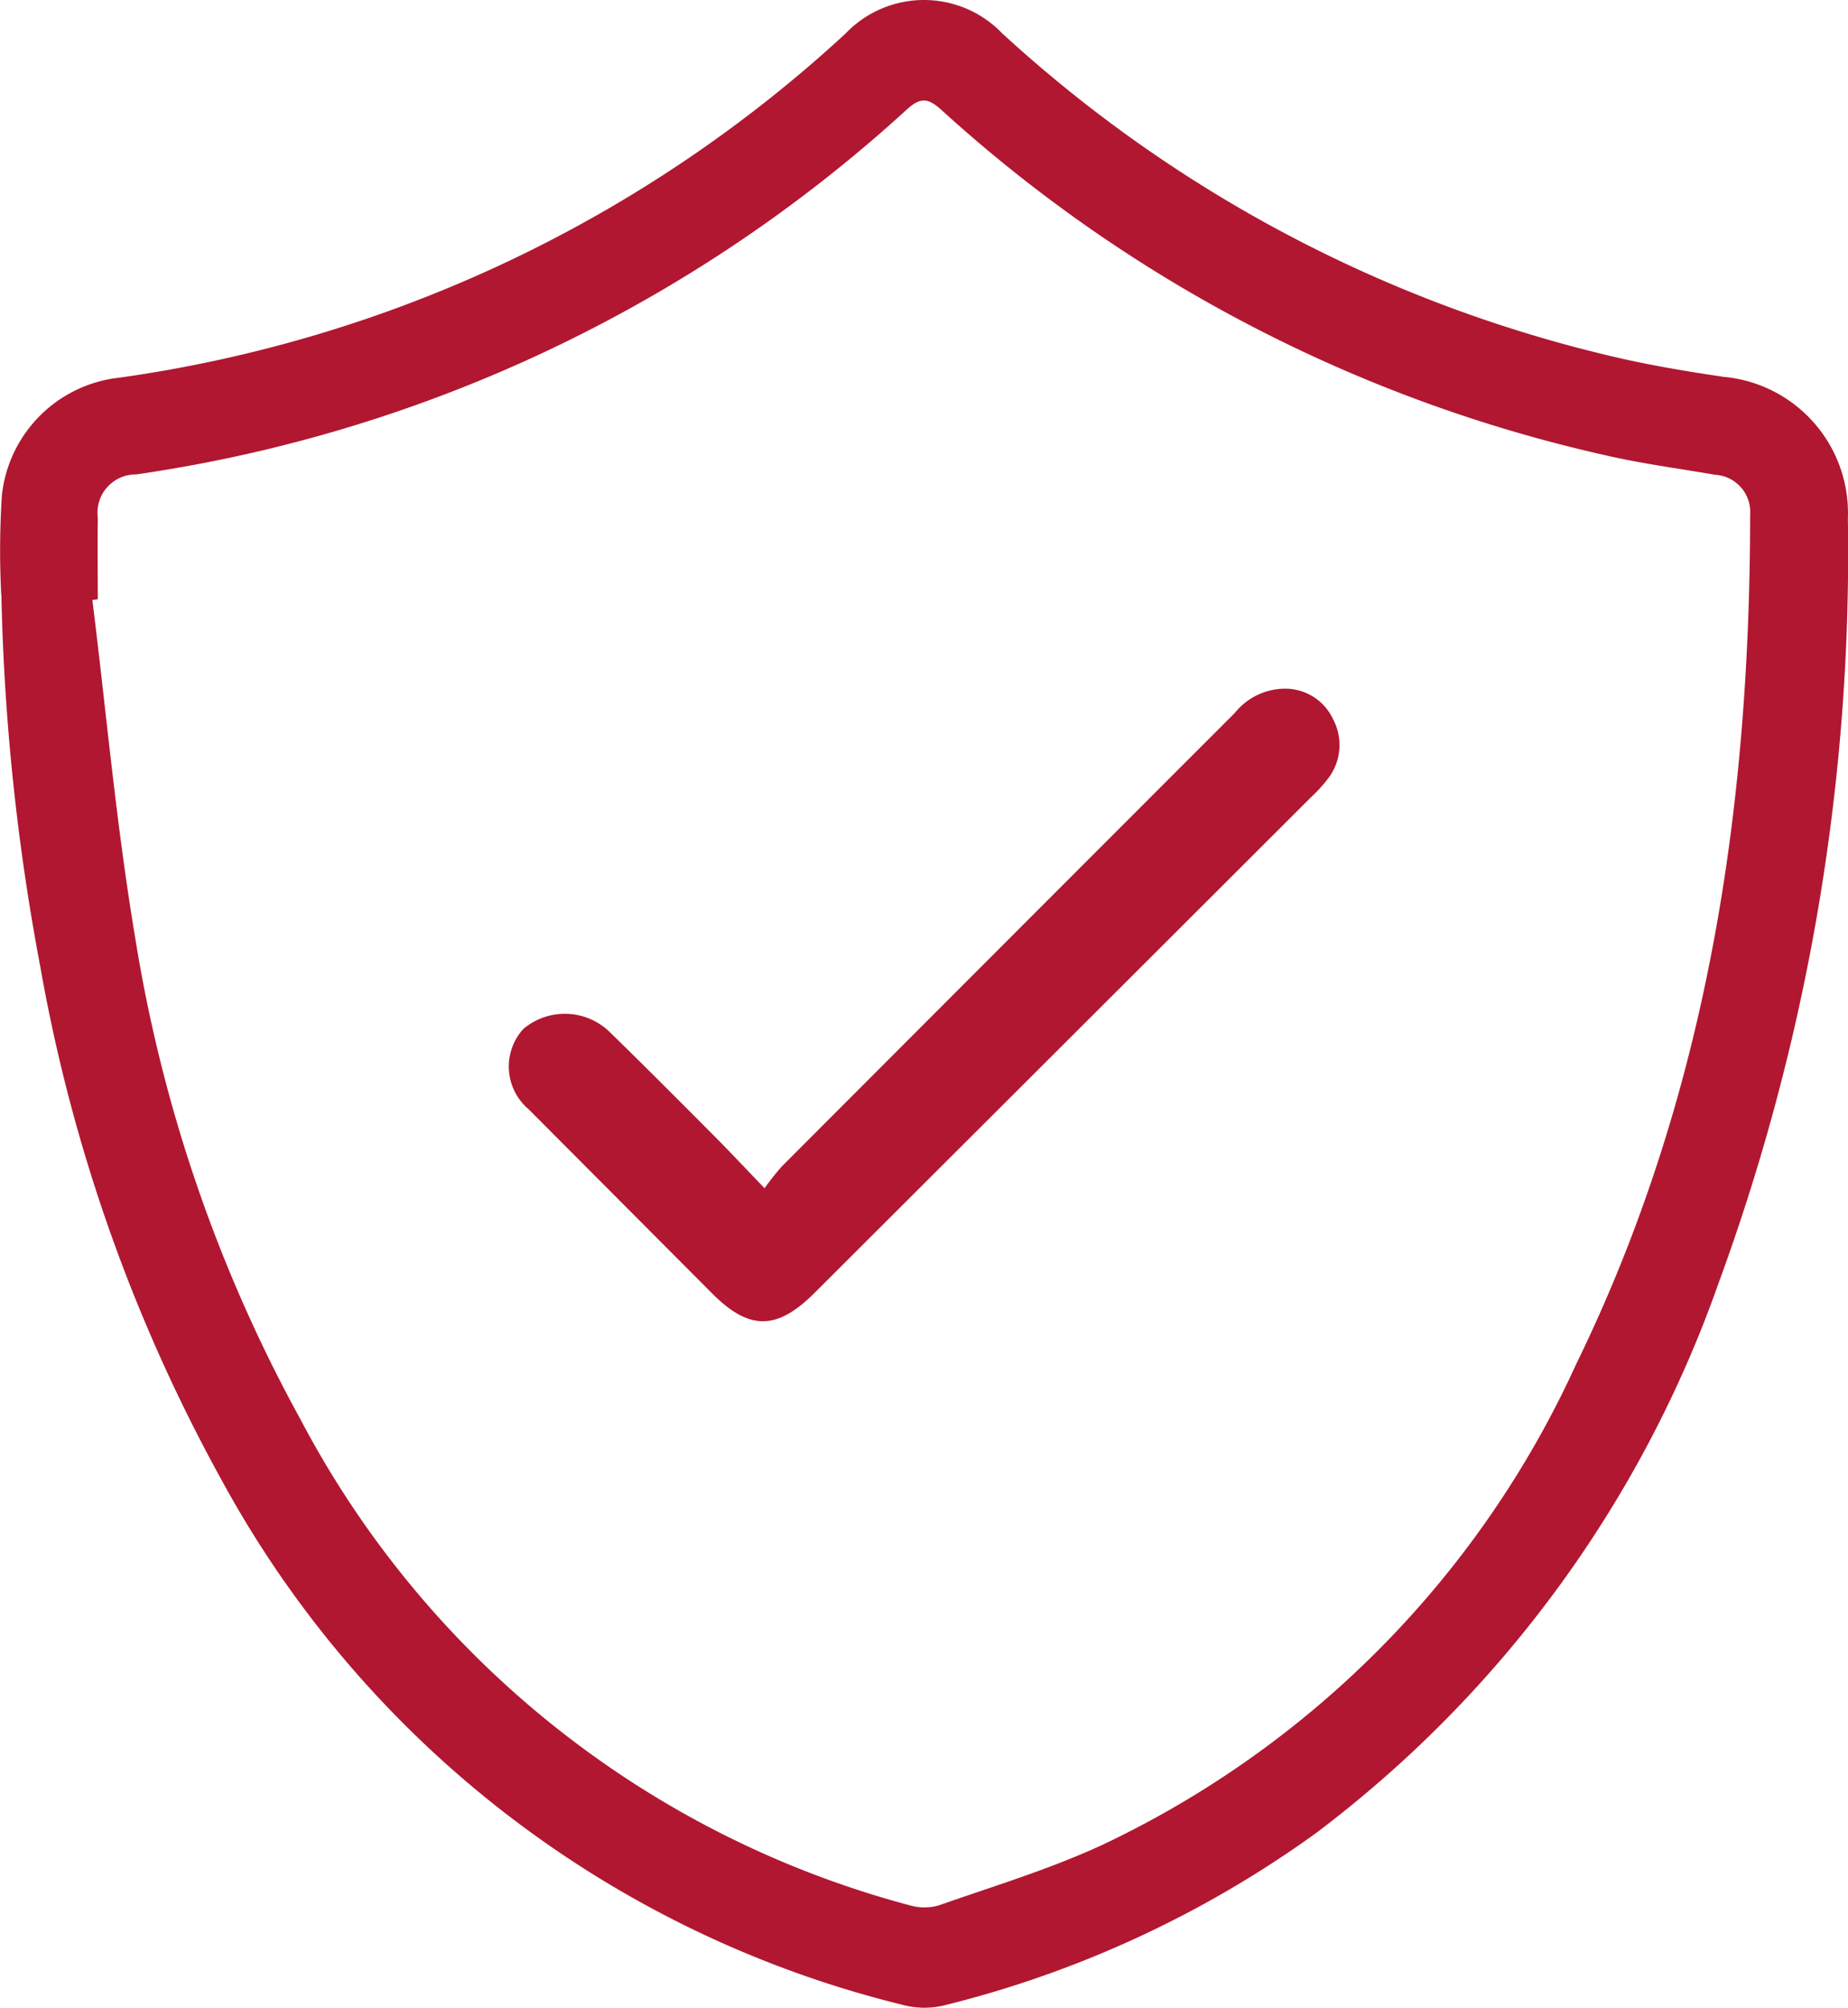<svg xmlns="http://www.w3.org/2000/svg" xmlns:xlink="http://www.w3.org/1999/xlink" width="52.233" height="56.739" viewBox="0 0 52.233 56.739"><defs><clipPath id="clip-path"><rect id="Rect&#xE1;ngulo_635" data-name="Rect&#xE1;ngulo 635" width="52.233" height="56.739" fill="#b11730"></rect></clipPath></defs><g id="Grupo_1059" data-name="Grupo 1059" clip-path="url(#clip-path)"><path id="Trazado_123704" data-name="Trazado 123704" d="M.035,16.807a24.254,24.254,0,0,1,.019-2.816,3.746,3.746,0,0,1,3.32-3.317A38.056,38.056,0,0,0,23.894.954a3.065,3.065,0,0,1,4.433-.01,38.517,38.517,0,0,0,17.461,9.18c.97.22,1.956.383,2.941.528a3.864,3.864,0,0,1,3.5,4.012,59.885,59.885,0,0,1-3.655,21.6A33.31,33.31,0,0,1,37.184,51.813,30.394,30.394,0,0,1,26.657,56.68a2.362,2.362,0,0,1-1.127-.018A30.057,30.057,0,0,1,6.239,41.782a46.8,46.8,0,0,1-5.1-14.461,63.617,63.617,0,0,1-1.1-10.514m2.724.129-.152.021c.394,3.174.677,6.367,1.206,9.519A42,42,0,0,0,8.492,40.111,27.43,27.43,0,0,0,25.714,53.845a1.475,1.475,0,0,0,.827,0c1.551-.545,3.138-1.022,4.625-1.712A27.745,27.745,0,0,0,44.546,38.56c3.7-7.572,4.916-15.671,4.921-24.009a1.054,1.054,0,0,0-.994-1.133c-.981-.171-1.971-.3-2.943-.517A41.311,41.311,0,0,1,26.6,3.1c-.354-.316-.57-.361-.95-.022a40.947,40.947,0,0,1-21.8,10.33,1.083,1.083,0,0,0-1.086,1.223c-.01.767,0,1.535,0,2.3" transform="translate(0 -0.001)" fill="#b11730"></path><path id="Trazado_123705" data-name="Trazado 123705" d="M100.739,140.658a7.261,7.261,0,0,1,.484-.612q6.4-6.411,12.805-12.817a1.832,1.832,0,0,1,1.454-.686,1.494,1.494,0,0,1,1.327.869,1.554,1.554,0,0,1-.118,1.635,4.036,4.036,0,0,1-.5.555q-7.02,7.011-14.044,14.019c-1.062,1.06-1.844,1.063-2.891.013l-4.994-5.011c-.068-.068-.136-.135-.2-.2a1.58,1.58,0,0,1-.145-2.262,1.819,1.819,0,0,1,2.411.054c.99.962,1.963,1.941,2.937,2.919.46.461.905.937,1.475,1.529" transform="translate(-79.127 -107.081)" fill="#b11730"></path></g></svg>